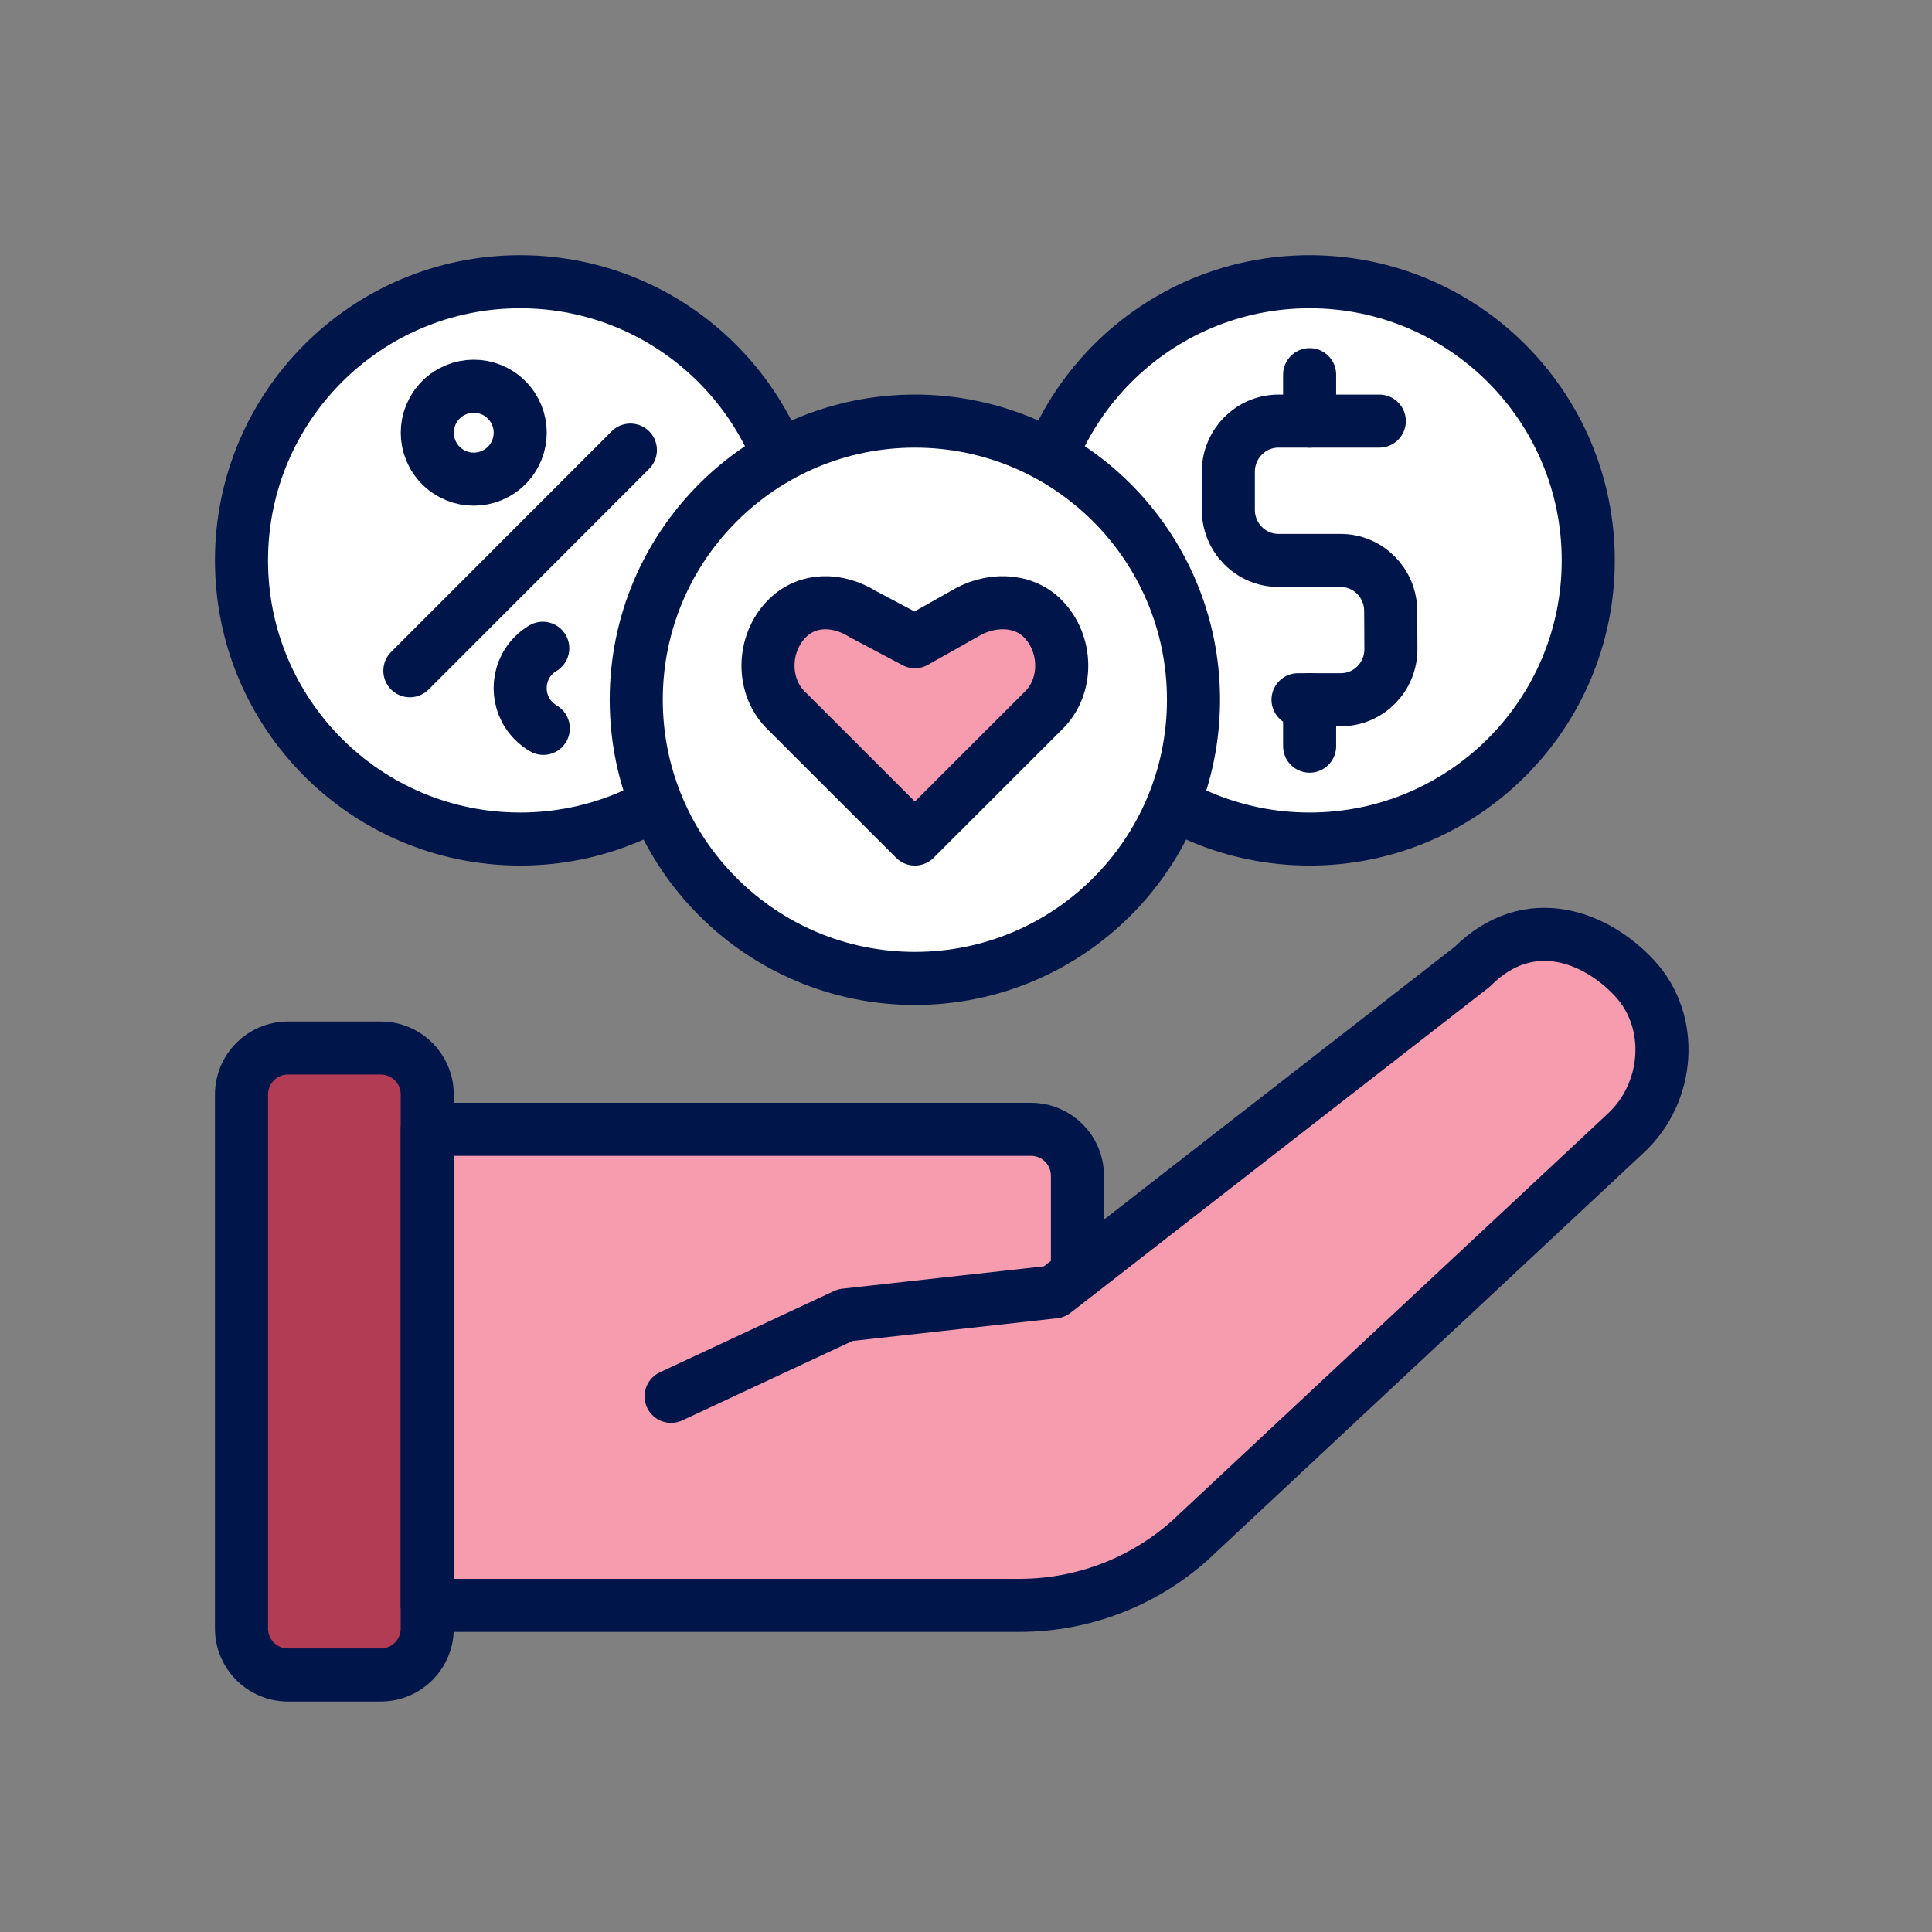 <svg width="28" height="28" viewBox="0 0 28 28" fill="none" xmlns="http://www.w3.org/2000/svg">
<rect x="0" y="0" width="28" height="28" fill="#808080" stroke="none"/>
<g id="Frame 254">
<g id="Group">
<path id="Vector" d="M23.018 8.122C23.018 10.352 21.21 12.16 18.98 12.16C16.749 12.16 14.942 10.352 14.942 8.122C14.942 5.892 16.749 4.083 18.98 4.083C21.21 4.083 23.018 5.892 23.018 8.122Z" fill="white"/>
<path id="Vector_2" fill-rule="evenodd" clip-rule="evenodd" d="M23.018 8.122C23.018 10.352 21.21 12.16 18.98 12.16C16.749 12.16 14.942 10.352 14.942 8.122C14.942 5.892 16.749 4.083 18.98 4.083C21.21 4.083 23.018 5.892 23.018 8.122Z" stroke="#001549" stroke-width="0.769" stroke-miterlimit="2" stroke-linecap="round" stroke-linejoin="round"/>
<path id="Vector_3" d="M11.577 8.122C11.577 10.352 9.768 12.16 7.538 12.16C5.308 12.16 3.5 10.352 3.5 8.122C3.5 5.892 5.308 4.083 7.538 4.083C9.768 4.083 11.577 5.892 11.577 8.122Z" fill="white"/>
<path id="Vector_4" fill-rule="evenodd" clip-rule="evenodd" d="M11.577 8.122C11.577 10.352 9.768 12.16 7.538 12.16C5.308 12.16 3.5 10.352 3.5 8.122C3.5 5.892 5.308 4.083 7.538 4.083C9.768 4.083 11.577 5.892 11.577 8.122Z" stroke="#001549" stroke-width="0.769" stroke-miterlimit="2" stroke-linecap="round" stroke-linejoin="round"/>
<path id="Vector_5" d="M5.519 24.275H4.173C3.801 24.275 3.5 23.974 3.5 23.602V15.862C3.5 15.49 3.801 15.189 4.173 15.189H5.519C5.891 15.189 6.192 15.49 6.192 15.862V23.602C6.192 23.974 5.891 24.275 5.519 24.275Z" fill="#B13C53"/>
<path id="Vector_6" fill-rule="evenodd" clip-rule="evenodd" d="M5.519 24.275H4.173C3.801 24.275 3.5 23.974 3.5 23.602V15.862C3.5 15.49 3.801 15.189 4.173 15.189H5.519C5.891 15.189 6.192 15.49 6.192 15.862V23.602C6.192 23.974 5.891 24.275 5.519 24.275Z" stroke="#001549" stroke-width="0.769" stroke-miterlimit="2" stroke-linecap="round" stroke-linejoin="round"/>
<path id="Vector_7" d="M17.297 10.141C17.297 12.371 15.49 14.18 13.259 14.18C11.029 14.18 9.221 12.371 9.221 10.141C9.221 7.911 11.029 6.103 13.259 6.103C15.49 6.103 17.297 7.911 17.297 10.141Z" fill="white"/>
<path id="Vector_8" fill-rule="evenodd" clip-rule="evenodd" d="M17.297 10.141C17.297 12.371 15.49 14.18 13.259 14.18C11.029 14.18 9.221 12.371 9.221 10.141C9.221 7.911 11.029 6.103 13.259 6.103C15.49 6.103 17.297 7.911 17.297 10.141Z" stroke="#001549" stroke-width="0.769" stroke-miterlimit="2" stroke-linecap="round" stroke-linejoin="round"/>
<path id="Vector_9" d="M9.726 20.237L12.25 19.059L15.279 18.723L21.337 14.011C22.164 13.184 23.141 13.583 23.692 14.18C24.274 14.81 24.195 15.83 23.568 16.417L17.367 22.21C16.676 22.886 15.747 23.266 14.778 23.266H6.192V16.367H14.943C15.314 16.367 15.615 16.668 15.615 17.04V18.461" fill="#F79CAE"/>
<path id="Vector_10" d="M9.726 20.237L12.25 19.059L15.279 18.723L21.337 14.011C22.164 13.184 23.141 13.583 23.692 14.18C24.274 14.81 24.195 15.83 23.568 16.417L17.367 22.21C16.676 22.886 15.747 23.266 14.778 23.266H6.192V16.367H14.943C15.314 16.367 15.615 16.668 15.615 17.04V18.461" stroke="#001549" stroke-width="0.769" stroke-miterlimit="2" stroke-linecap="round" stroke-linejoin="round"/>
<path id="Vector_11" d="M13.259 12.16L11.408 10.31C11.032 9.958 11.044 9.327 11.408 8.963C11.708 8.664 12.145 8.676 12.505 8.9L13.259 9.3L13.969 8.9C14.329 8.676 14.811 8.664 15.11 8.963C15.474 9.327 15.486 9.958 15.11 10.31L13.259 12.16Z" fill="#F79CAE"/>
<path id="Vector_12" fill-rule="evenodd" clip-rule="evenodd" d="M13.259 12.16L11.408 10.31C11.032 9.958 11.044 9.327 11.408 8.963C11.708 8.664 12.145 8.676 12.505 8.9L13.259 9.3L13.969 8.9C14.329 8.676 14.811 8.664 15.11 8.963C15.474 9.327 15.486 9.958 15.11 10.31L13.259 12.16Z" stroke="#001549" stroke-width="0.769" stroke-miterlimit="2" stroke-linecap="round" stroke-linejoin="round"/>
<path id="Vector_13" d="M9.136 6.523L5.94 9.721" stroke="#001549" stroke-width="0.769" stroke-miterlimit="2" stroke-linecap="round" stroke-linejoin="round"/>
<path id="Vector_14" fill-rule="evenodd" clip-rule="evenodd" d="M7.342 6.747C7.079 7.01 6.653 7.01 6.39 6.747C6.127 6.484 6.127 6.058 6.39 5.795C6.653 5.532 7.079 5.532 7.342 5.795C7.605 6.058 7.605 6.484 7.342 6.747Z" stroke="#001549" stroke-width="0.769" stroke-miterlimit="2" stroke-linecap="round" stroke-linejoin="round"/>
<path id="Vector_15" d="M19.99 6.103H18.529C18.128 6.103 17.802 6.432 17.802 6.837V7.388C17.802 7.794 18.128 8.122 18.529 8.122H19.429C19.828 8.122 20.153 8.448 20.155 8.852L20.158 9.403C20.161 9.81 19.835 10.141 19.432 10.141H18.812" stroke="#001549" stroke-width="0.769" stroke-miterlimit="2" stroke-linecap="round" stroke-linejoin="round"/>
<path id="Vector_16" d="M18.98 10.141V10.814" stroke="#001549" stroke-width="0.769" stroke-miterlimit="2" stroke-linecap="round" stroke-linejoin="round"/>
<path id="Vector_17" d="M18.98 5.43V6.103" stroke="#001549" stroke-width="0.769" stroke-miterlimit="2" stroke-linecap="round" stroke-linejoin="round"/>
<path id="Vector_18" d="M7.874 10.556C7.825 10.527 7.778 10.491 7.735 10.448C7.473 10.186 7.473 9.759 7.735 9.497C7.775 9.457 7.819 9.423 7.866 9.395" stroke="#001549" stroke-width="0.769" stroke-miterlimit="2" stroke-linecap="round" stroke-linejoin="round"/>
</g>
</g>
</svg>

